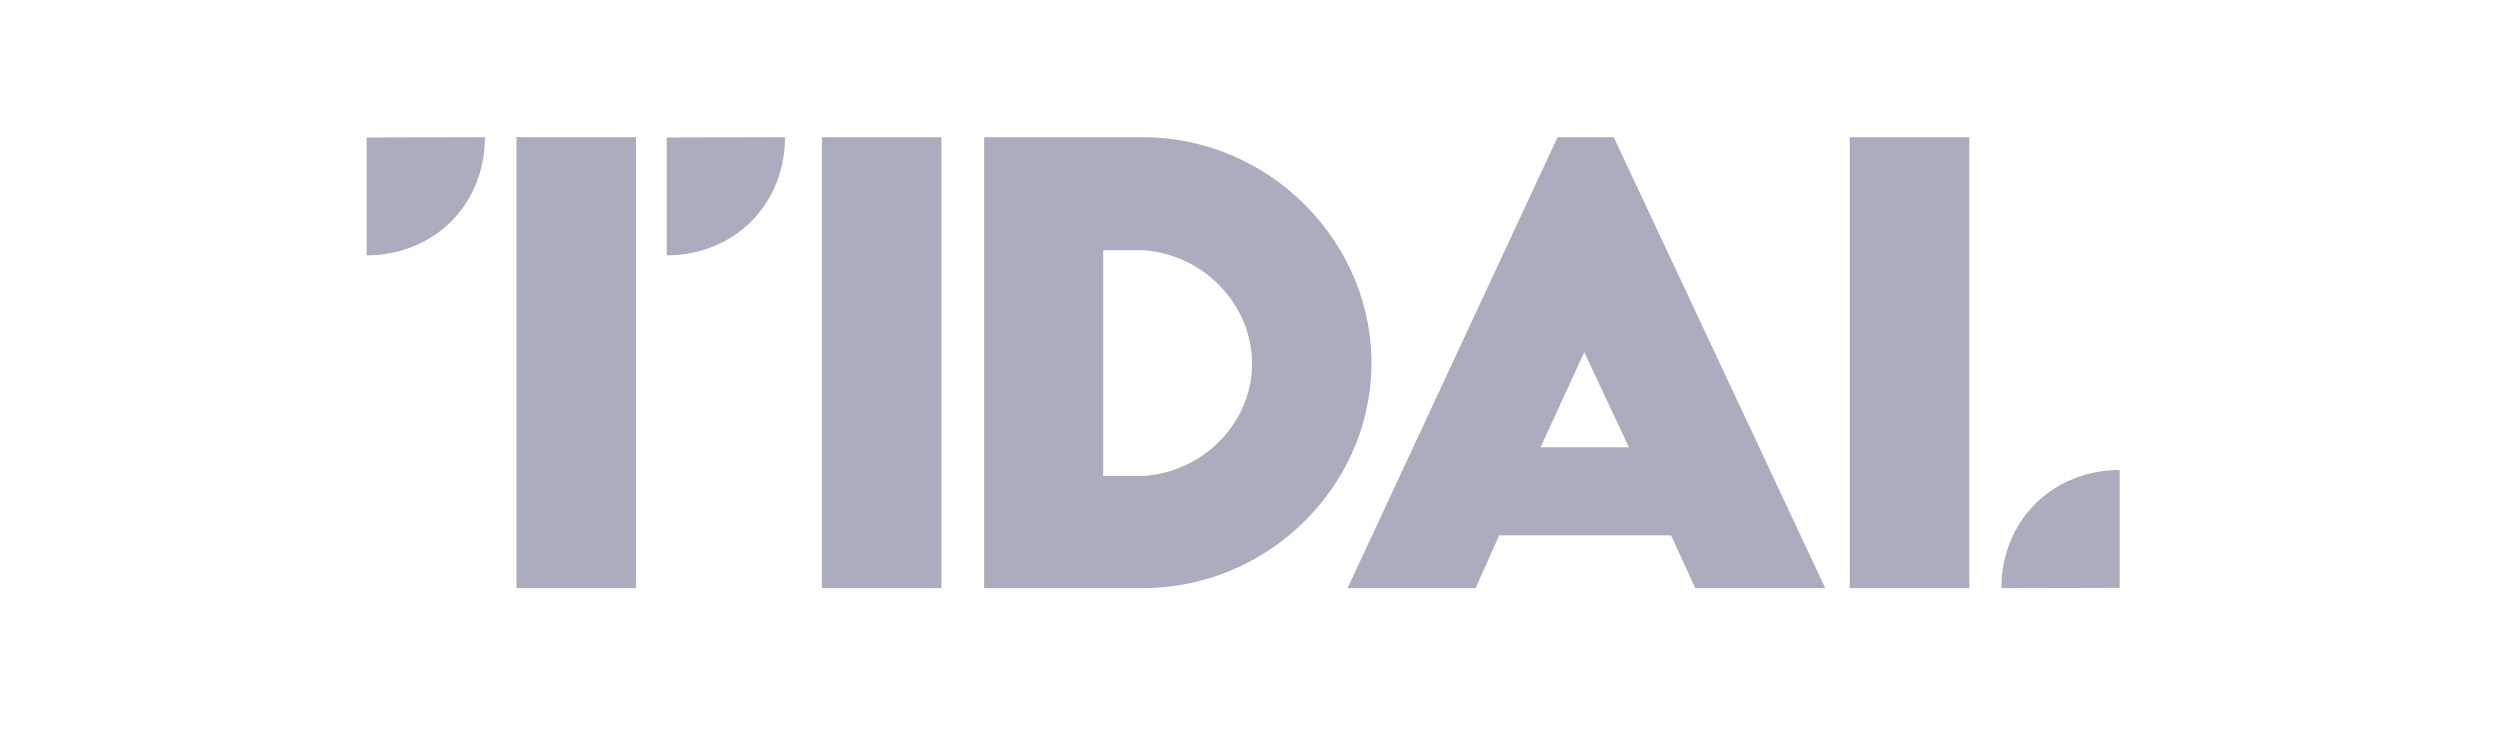 <svg width="164" height="48" viewBox="0 0 164 48" fill="none" xmlns="http://www.w3.org/2000/svg">
<g clip-path="url(#clip0_2170_708)">
<path d="M24.052 9.019V16.748C24.529 16.758 27.443 16.767 29.698 14.42C31.82 12.21 31.818 9.517 31.807 9C29.222 9.007 26.637 9.013 24.051 9.019H24.052Z" fill="#ABACBD"/>
<path d="M43.737 9.019V16.748C44.215 16.758 47.129 16.767 49.383 14.42C51.506 12.21 51.503 9.517 51.492 9C48.907 9.006 46.322 9.012 43.736 9.018H43.737V9.019Z" fill="#ABACBD"/>
<path d="M41.723 9H33.881V38.582H41.723V9Z" fill="#ABACBD"/>
<path d="M61.758 9H53.916V38.582H61.758V9Z" fill="#ABACBD"/>
<path d="M139.051 38.564V30.835C138.573 30.825 135.659 30.816 133.405 33.163C131.282 35.373 131.285 38.066 131.296 38.582C133.881 38.576 136.466 38.57 139.051 38.564H139.051Z" fill="#ABACBD"/>
<path d="M129.186 9H121.345V38.582H129.186V9Z" fill="#ABACBD"/>
<path d="M75.039 9H64.56V38.582H75.039C83.121 38.538 89.723 32.063 89.963 24.25C90.214 16.106 83.472 9.053 75.039 9ZM82.122 24.324C81.881 27.923 78.868 30.953 75.039 31.218H72.37V16.419H75.039C79.254 16.731 82.385 20.379 82.122 24.324Z" fill="#ABACBD"/>
<path d="M105.863 9H102.177L88.4 38.582H96.801L98.346 35.116H109.62L111.21 38.582H119.738L105.862 9H105.863ZM101.057 29.341L103.93 23.105L106.856 29.341H101.056H101.057Z" fill="#ABACBD"/>
</g>
<defs>
<clipPath id="clip0_2170_708">
<rect width="115" height="38" fill="white" transform="translate(24.051 5)"/>
</clipPath>
</defs>
</svg>
